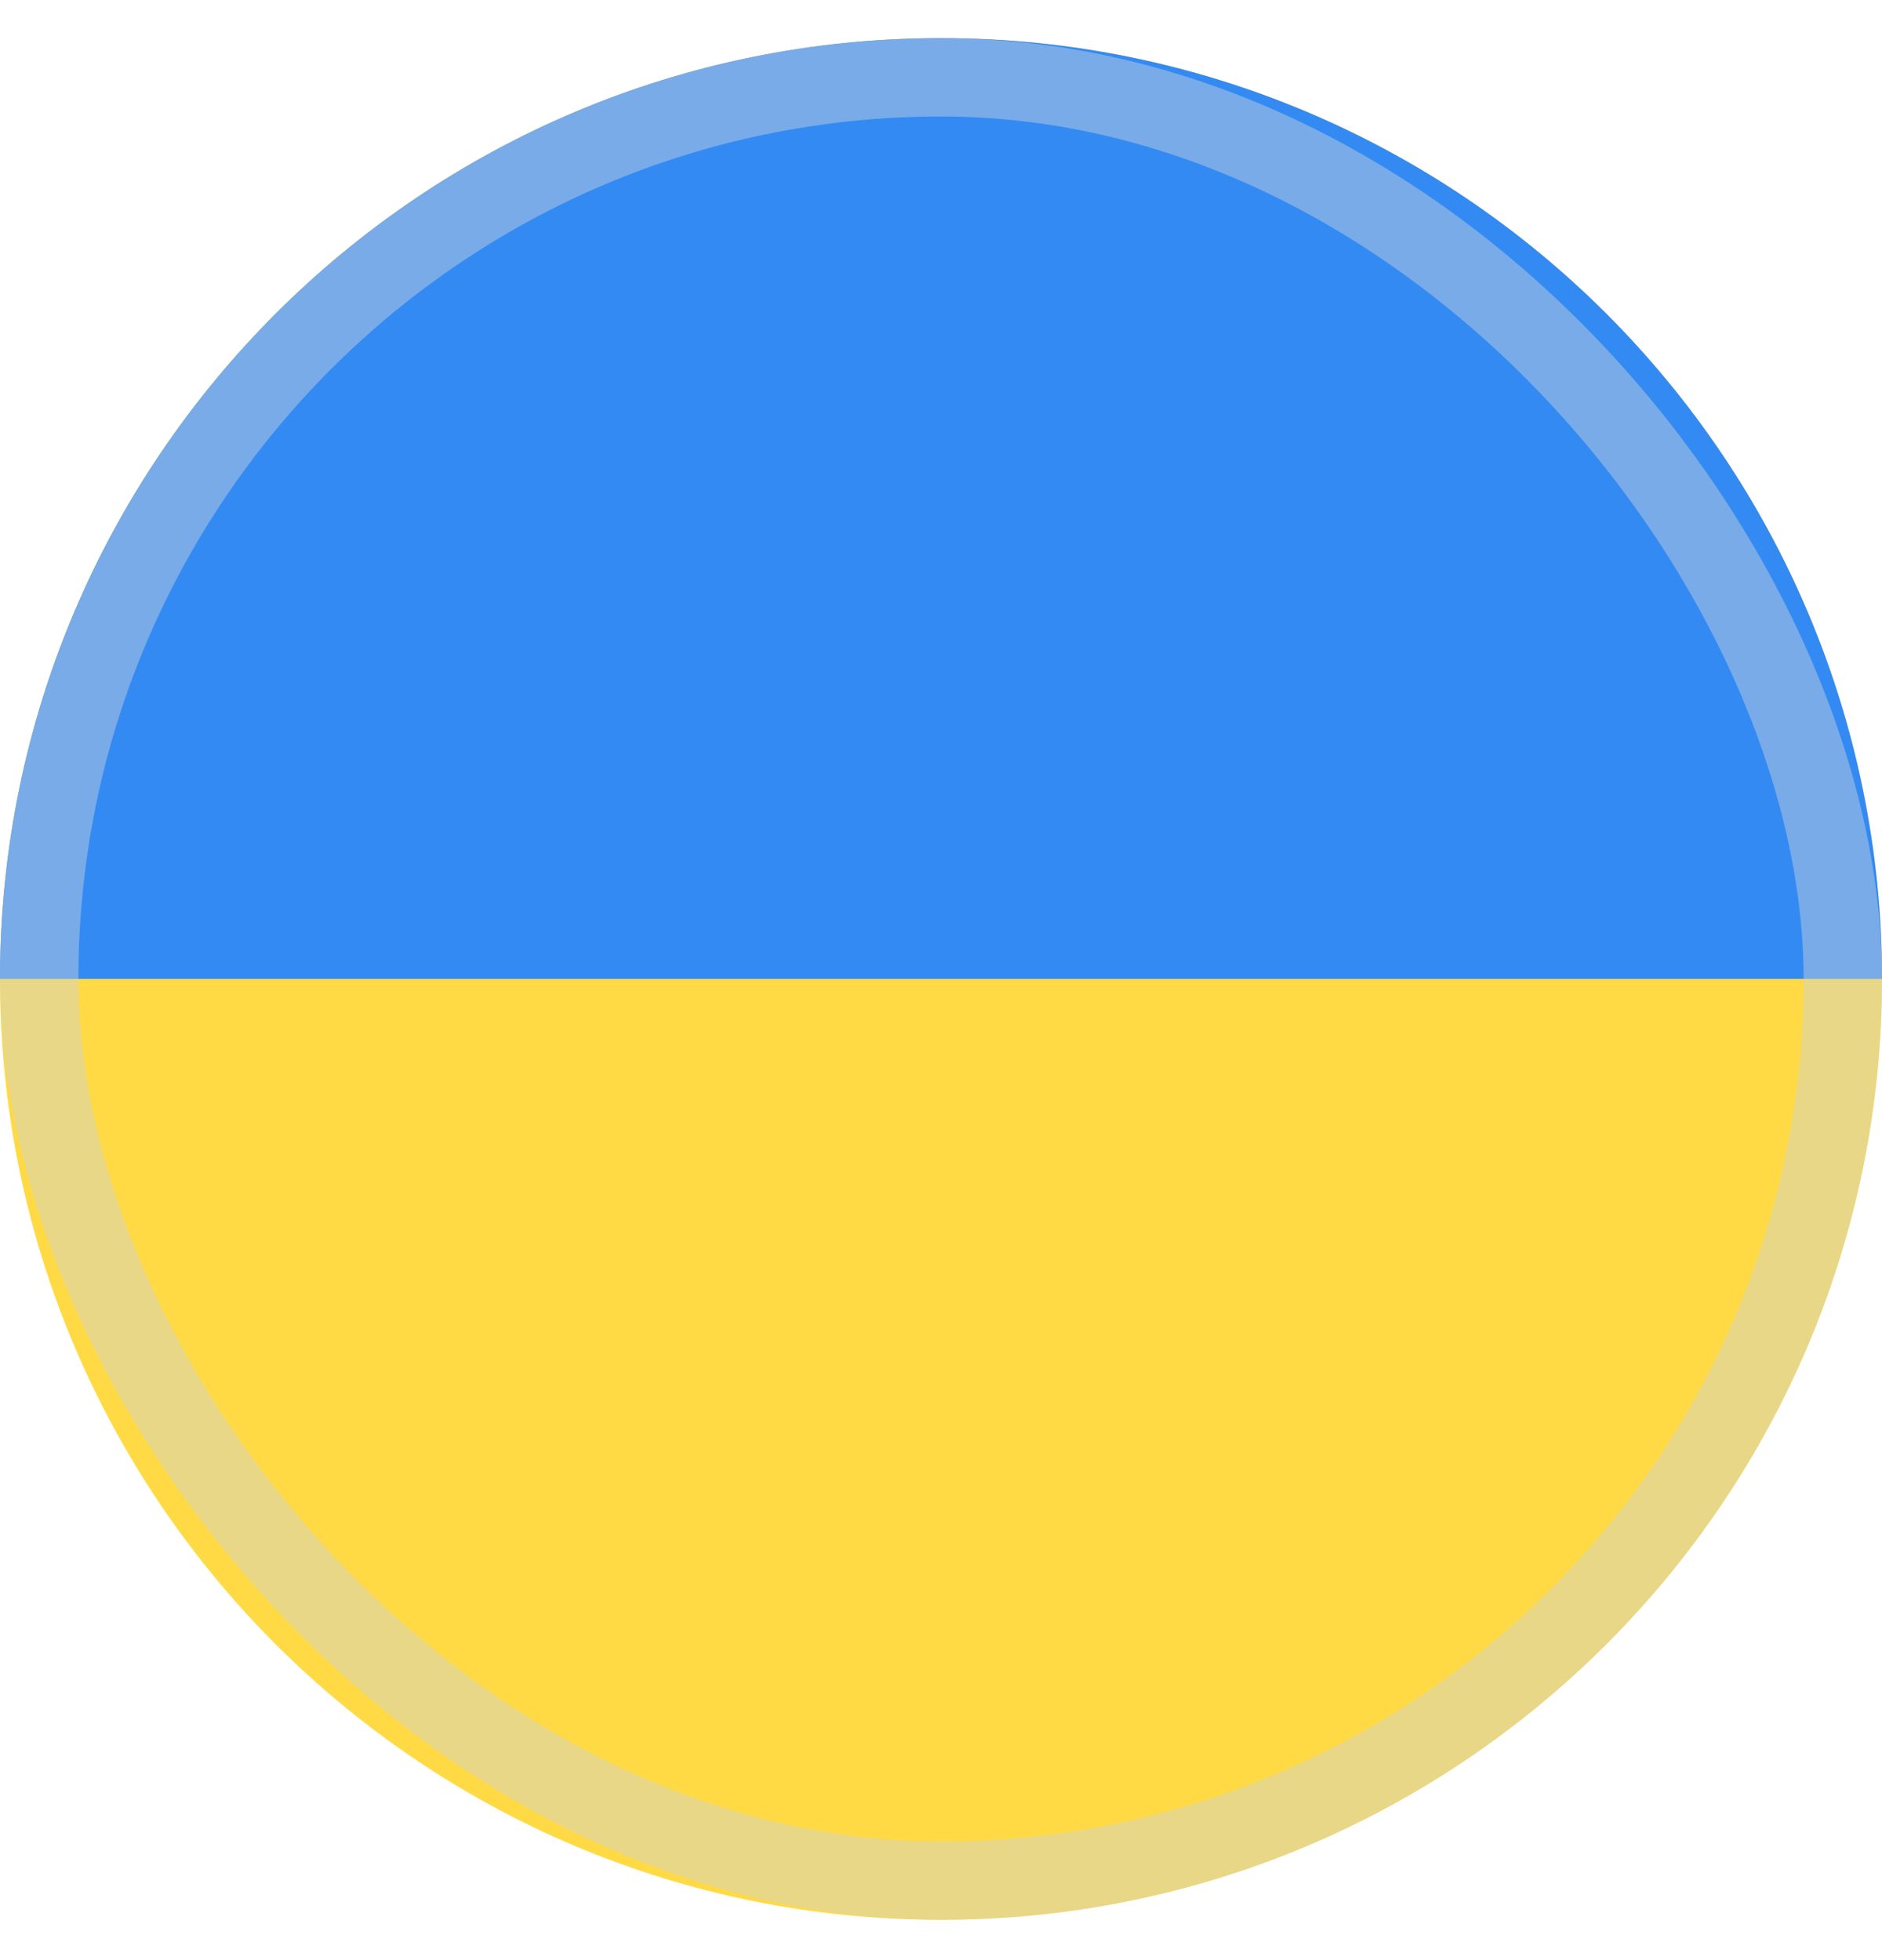 <svg width="24" height="25" viewBox="0 0 24 25" fill="none" xmlns="http://www.w3.org/2000/svg">
<g clip-path="url(#clip0_2546_4257)">
<path d="M12 24.486C18.627 24.486 24 19.114 24 12.486C24 5.859 18.627 0.486 12 0.486C5.373 0.486 0 5.859 0 12.486C0 19.114 5.373 24.486 12 24.486Z" fill="#FFDA44"/>
<path d="M0 12.486C0 5.859 5.373 0.486 12 0.486C18.627 0.486 24 5.859 24 12.486" fill="#338AF3"/>
<rect opacity="0.45" x="0.5" y="0.986" width="23" height="23" rx="11.5" stroke="#CCD3DB"/>
</g>
<defs>
<clipPath id="clip0_2546_4257">
<rect width="24" height="24" fill="white" transform="translate(0 0.486)"/>
</clipPath>
</defs>
</svg>
